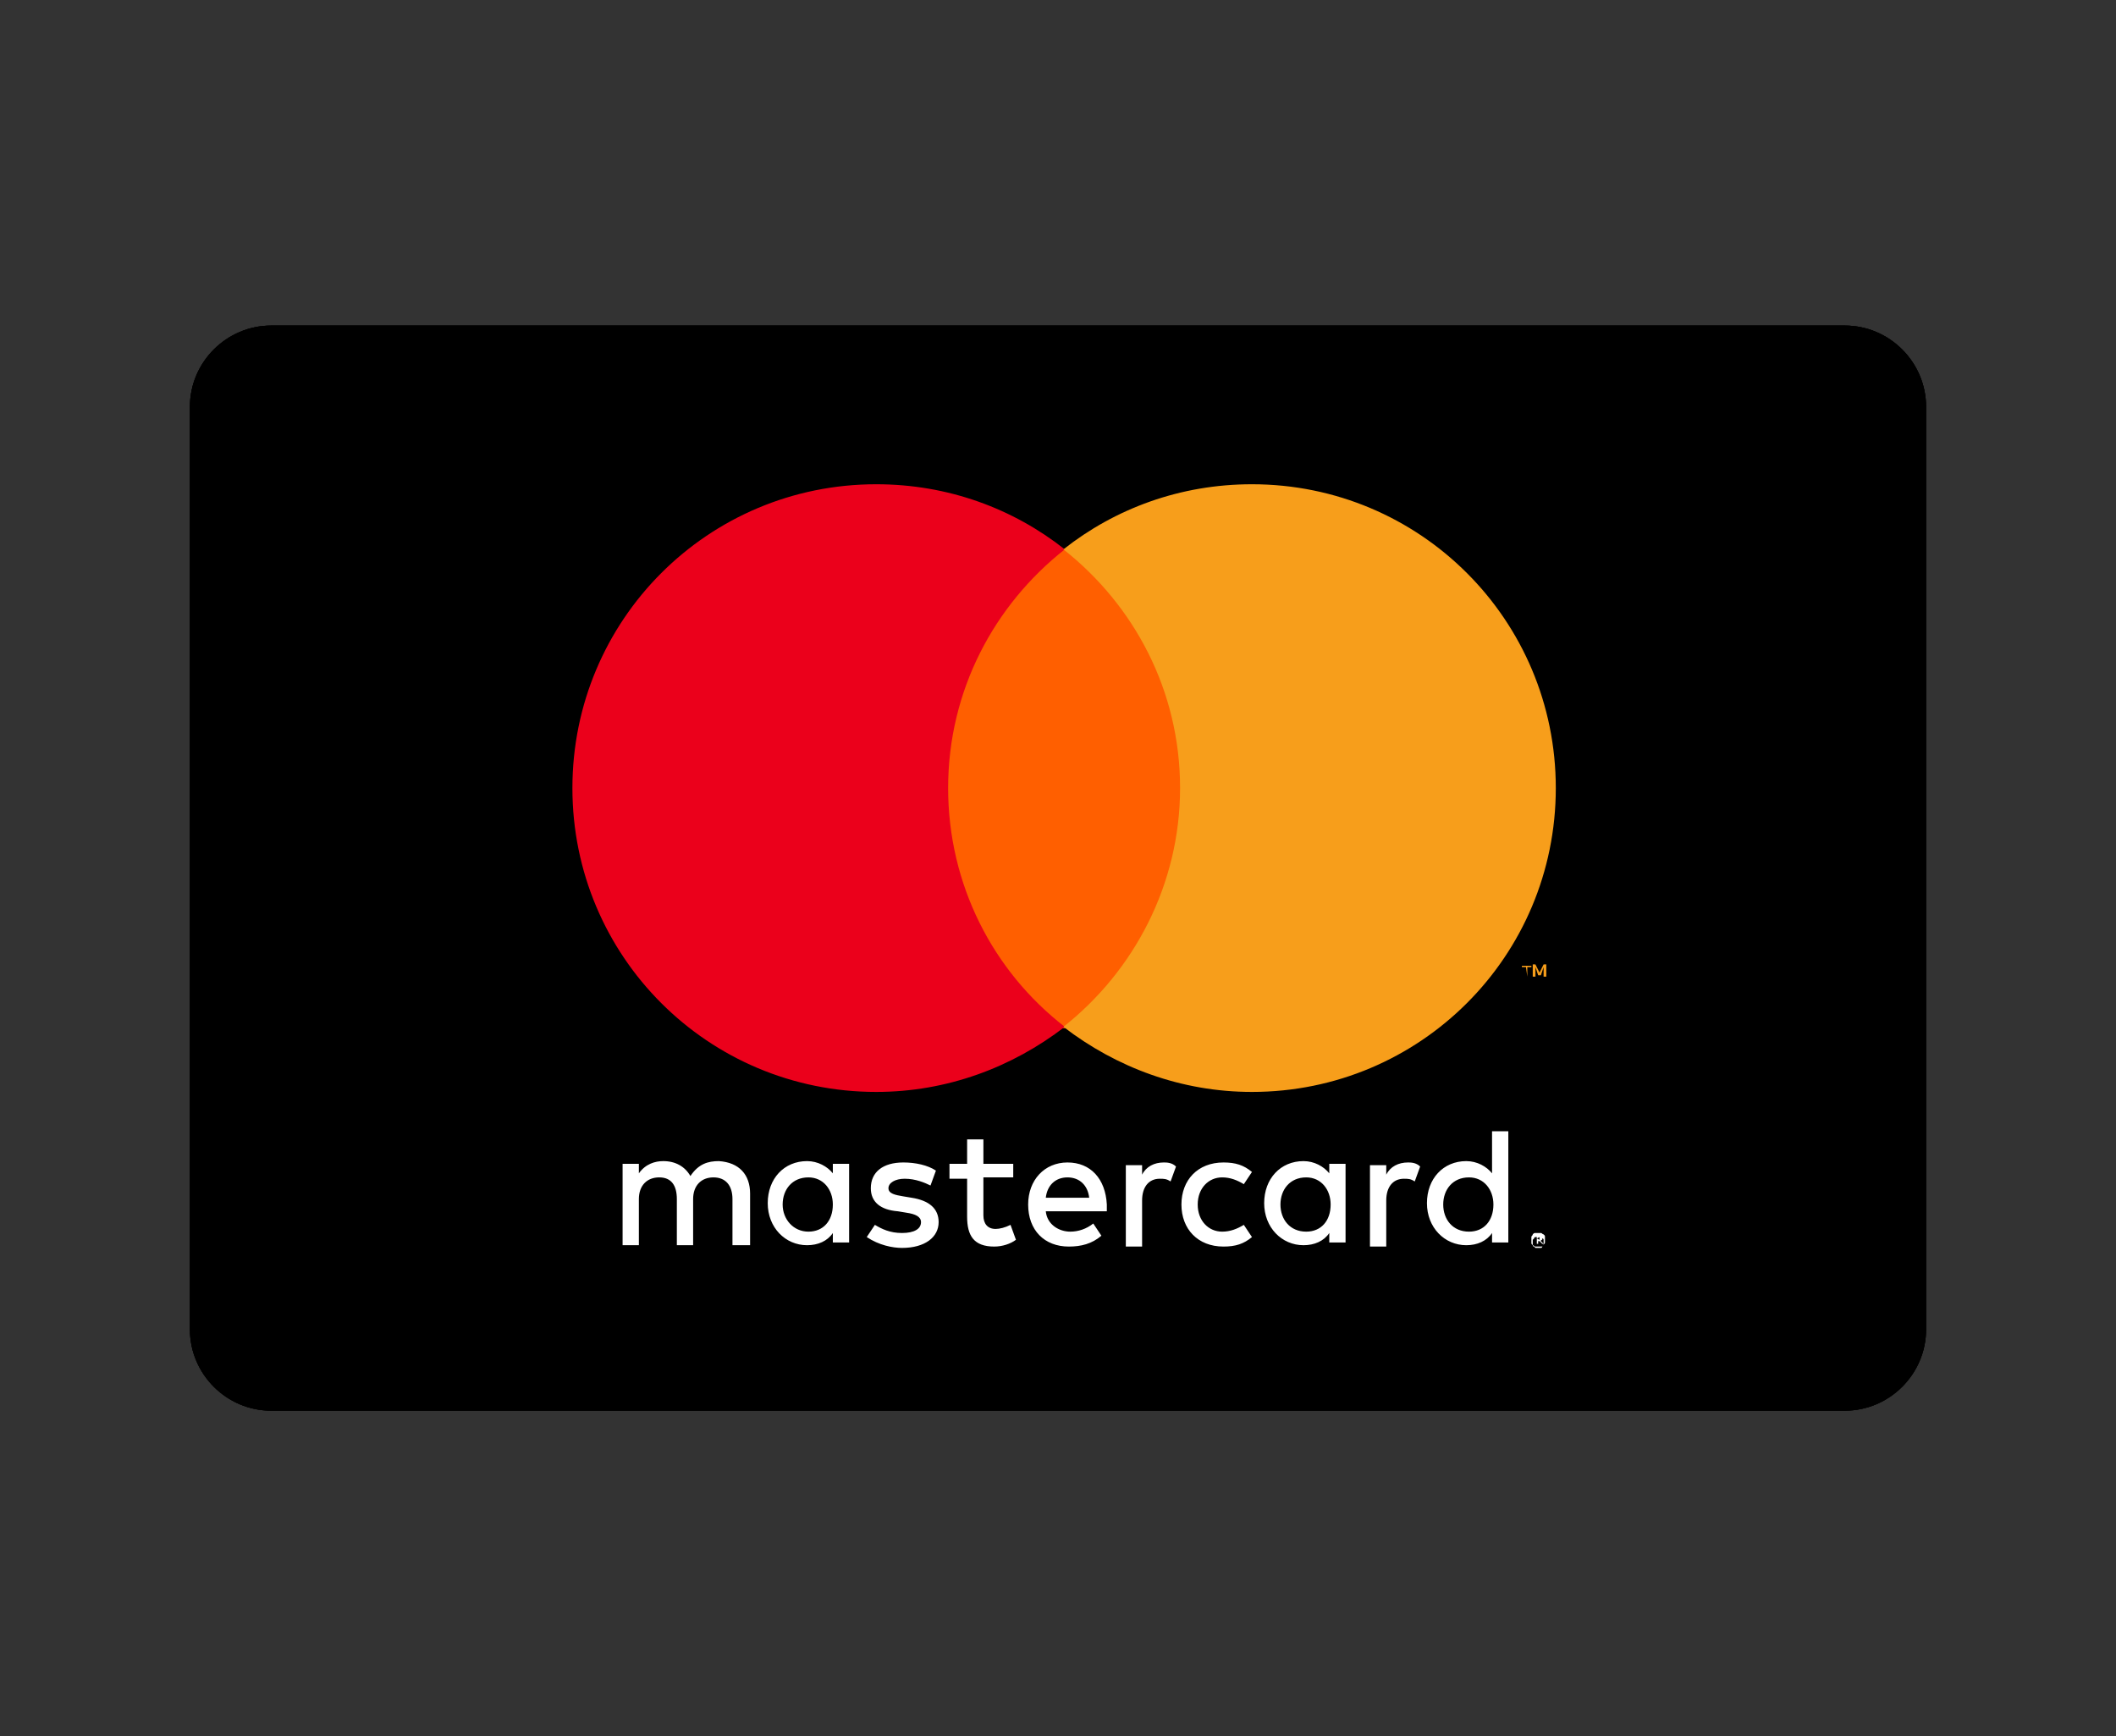 <svg id="Layer_1" style="enable-background:new 0 0 156 128;" version="1.1" viewBox="0 0 156 128" xml:space="preserve" xmlns="http://www.w3.org/2000/svg" xmlns:xlink="http://www.w3.org/1999/xlink"><rect x="0" y="0" width="156" height="128" fill="#333333" stroke="none"/><style type="text/css">
	.st0{clip-path:url(#SVGID_3_);stroke:#000000;stroke-width:2;stroke-miterlimit:10;}
	.st1{clip-path:url(#SVGID_5_);fill:#FFFFFF;}
	.st2{clip-path:url(#SVGID_7_);fill:#FF5F00;}
	.st3{clip-path:url(#SVGID_9_);fill:#EB001B;}
	.st4{clip-path:url(#SVGID_11_);fill:#F79E1B;}
	.st5{clip-path:url(#SVGID_13_);fill:#F79E1B;}
</style><g><g><g><path d="M14,30c0-3.3,2.7-6,6-6h116c3.3,0,6,2.7,6,6v68c0,3.3-2.7,6-6,6H20c-3.3,0-6-2.7-6-6V30z" id="SVGID_1_"/></g><g><defs><path d="M14,30c0-3.3,2.7-6,6-6h116c3.3,0,6,2.7,6,6v68c0,3.3-2.7,6-6,6H20c-3.3,0-6-2.7-6-6V30z" id="SVGID_2_"/></defs><clipPath id="SVGID_3_"><use style="overflow:visible;" xlink:href="#SVGID_2_"/></clipPath><path class="st0" d="M14,30c0-3.3,2.7-6,6-6h116c3.3,0,6,2.7,6,6v68c0,3.3-2.7,6-6,6H20c-3.3,0-6-2.7-6-6V30z"/></g></g><g><g><defs><path d="M55.3,91.8V88c0-1.4-0.8-2.3-2.3-2.4c-0.8,0-1.5,0.2-2.1,1.1c-0.4-0.7-1.1-1.1-2-1.1      c-0.6,0-1.3,0.2-1.8,0.9v-0.7h-1.2v6h1.2v-3.4c0-1,0.6-1.6,1.5-1.6s1.3,0.6,1.3,1.6v3.4h1.2v-3.4c0-1,0.6-1.6,1.5-1.6      s1.4,0.6,1.4,1.6v3.4H55.3z M74.7,85.8h-2.2V84h-1.2v1.8H70v1.1h1.3v2.8c0,1.4,0.5,2.2,2,2.2c0.6,0,1.2-0.2,1.6-0.5l-0.4-1.1      c-0.4,0.2-0.8,0.3-1.1,0.3c-0.6,0-0.9-0.4-0.9-1v-2.8h2.2V85.8z M85.8,85.7c-0.7,0-1.3,0.3-1.6,0.9v-0.7H83v6h1.2v-3.4      c0-1,0.5-1.6,1.3-1.6c0.3,0,0.5,0,0.8,0.2l0.4-1.1C86.4,85.7,86,85.7,85.8,85.7z M69,86.3c-0.6-0.4-1.5-0.6-2.4-0.6      c-1.5,0-2.4,0.7-2.4,1.9c0,1,0.7,1.6,2,1.7l0.6,0.1c0.7,0.1,1.1,0.3,1.1,0.7c0,0.5-0.5,0.8-1.4,0.8s-1.5-0.3-2-0.6l-0.6,0.9      c0.9,0.6,1.9,0.8,2.6,0.8c1.7,0,2.7-0.8,2.7-1.9c0-1-0.7-1.6-2-1.8l-0.6-0.1c-0.6-0.1-1.1-0.2-1.1-0.6s0.5-0.7,1.2-0.7      c0.8,0,1.5,0.3,1.9,0.5L69,86.3z M87.1,88.8c0,1.8,1.2,3.1,3.1,3.1c0.9,0,1.5-0.2,2.1-0.7l-0.6-0.9c-0.5,0.3-1,0.5-1.6,0.5      c-1,0-1.8-0.8-1.8-2s0.8-2,1.8-2c0.6,0,1.1,0.2,1.6,0.5l0.6-0.9c-0.6-0.5-1.2-0.7-2.1-0.7C88.3,85.7,87.1,87,87.1,88.8z       M78.7,85.7c-1.7,0-2.9,1.3-2.9,3.1c0,1.9,1.2,3.1,3,3.1c0.9,0,1.7-0.2,2.4-0.8l-0.6-0.9c-0.5,0.4-1.1,0.6-1.7,0.6      c-0.8,0-1.7-0.5-1.8-1.5h4.5c0-0.2,0-0.3,0-0.5C81.5,86.9,80.4,85.7,78.7,85.7z M78.7,86.8c0.9,0,1.5,0.6,1.6,1.5h-3.2      C77.2,87.4,77.8,86.8,78.7,86.8z M62.6,88.8v-3h-1.2v0.7c-0.4-0.5-1.1-0.9-1.9-0.9c-1.7,0-2.9,1.3-2.9,3.1      c0,1.8,1.3,3.1,2.9,3.1c0.8,0,1.5-0.3,1.9-0.9v0.7h1.2V88.8z M57.7,88.8c0-1.1,0.7-2,1.9-2c1.1,0,1.8,0.9,1.8,2      c0,1.2-0.7,2-1.8,2C58.5,90.8,57.7,89.9,57.7,88.8z M103.8,85.7c-0.7,0-1.3,0.3-1.6,0.9v-0.7H101v6h1.2v-3.4      c0-1,0.5-1.6,1.3-1.6c0.3,0,0.5,0,0.8,0.2l0.4-1.1C104.4,85.7,104,85.7,103.8,85.7z M113.4,90.9c0.1,0,0.2,0,0.2,0      c0.1,0,0.1,0.1,0.2,0.1c0.1,0.1,0.1,0.1,0.1,0.2s0,0.1,0,0.2s0,0.2,0,0.2c0,0.1-0.1,0.1-0.1,0.2c-0.1,0.1-0.1,0.1-0.2,0.1      s-0.2,0-0.2,0c-0.1,0-0.2,0-0.2,0c-0.1,0-0.1-0.1-0.2-0.1c-0.1-0.1-0.1-0.1-0.1-0.2s0-0.1,0-0.2s0-0.2,0-0.2      c0-0.1,0.1-0.1,0.1-0.2c0.1-0.1,0.1-0.1,0.2-0.1C113.2,90.9,113.3,90.9,113.4,90.9z M113.4,92c0.1,0,0.1,0,0.2,0      s0.1-0.1,0.1-0.1l0.1-0.1c0-0.1,0-0.1,0-0.2s0-0.1,0-0.2s-0.1-0.1-0.1-0.1l-0.1-0.1c-0.1,0-0.1,0-0.2,0s-0.1,0-0.2,0      s-0.1,0.1-0.1,0.1l-0.1,0.1c0,0.1,0,0.1,0,0.2s0,0.1,0,0.2s0.1,0.1,0.1,0.1l0.1,0.1C113.3,92,113.3,92,113.4,92z M113.4,91.2      c0.1,0,0.1,0,0.2,0l0.1,0.1v0.1c0,0-0.1,0-0.1,0.1l0.2,0.2h-0.1l-0.2-0.2h-0.1v0.2h-0.1v-0.6h0.1V91.2z M113.3,91.3L113.3,91.3      L113.3,91.3l0.2,0.1c0,0,0,0,0-0.1c0,0,0,0,0-0.1C113.5,91.2,113.5,91.2,113.3,91.3L113.3,91.3L113.3,91.3z M99.2,88.8v-3H98      v0.7c-0.4-0.5-1.1-0.9-1.9-0.9c-1.7,0-2.9,1.3-2.9,3.1c0,1.8,1.3,3.1,2.9,3.1c0.8,0,1.5-0.3,1.9-0.9v0.7h1.2V88.8z M94.4,88.8      c0-1.1,0.7-2,1.9-2c1.1,0,1.8,0.9,1.8,2c0,1.2-0.7,2-1.8,2C95.1,90.8,94.4,89.9,94.4,88.8z M111.2,88.8v-5.4H110v3.1      c-0.4-0.5-1.1-0.9-1.9-0.9c-1.7,0-2.9,1.3-2.9,3.1c0,1.8,1.3,3.1,2.9,3.1c0.8,0,1.5-0.3,1.9-0.9v0.7h1.2V88.8z M106.4,88.8      c0-1.1,0.7-2,1.9-2c1.1,0,1.8,0.9,1.8,2c0,1.2-0.7,2-1.8,2C107.1,90.8,106.4,89.9,106.4,88.8z" id="SVGID_4_"/></defs><clipPath id="SVGID_5_"><use style="overflow:visible;" xlink:href="#SVGID_4_"/></clipPath><rect class="st1" height="18.7" width="78.1" x="40.9" y="78.4"/></g></g><g><g><defs><rect height="35.3" id="SVGID_6_" width="21.6" x="67.6" y="40.5"/></defs><clipPath id="SVGID_7_"><use style="overflow:visible;" xlink:href="#SVGID_6_"/></clipPath><rect class="st2" height="45.3" width="31.6" x="62.6" y="35.5"/></g></g><g><g><defs><path d="M69.9,58.1c0-7.2,3.4-13.5,8.6-17.6c-3.8-3-8.6-4.8-13.9-4.8c-12.4,0-22.4,10-22.4,22.4      s10,22.4,22.4,22.4c5.2,0,10-1.8,13.9-4.8C73.2,71.6,69.9,65.2,69.9,58.1" id="SVGID_8_"/></defs><clipPath id="SVGID_9_"><use style="overflow:visible;" xlink:href="#SVGID_8_"/></clipPath><rect class="st3" height="54.9" width="46.3" x="37.1" y="30.7"/></g></g><g><g><defs><path d="M112.6,72v-0.7h0.3v-0.1h-0.7v0.1h0.3L112.6,72L112.6,72z M114,72v-0.9h-0.2l-0.3,0.6l-0.3-0.6H113V72      h0.2v-0.7l0.2,0.6h0.2l0.2-0.6V72H114z" id="SVGID_10_"/></defs><clipPath id="SVGID_11_"><use style="overflow:visible;" xlink:href="#SVGID_10_"/></clipPath><rect class="st4" height="10.9" width="11.9" x="107.1" y="66.1"/></g></g><g><g><defs><path d="M114.7,58.1c0,12.4-10,22.4-22.4,22.4c-5.2,0-10-1.8-13.9-4.8c5.2-4.1,8.6-10.5,8.6-17.6      c0-7.2-3.4-13.5-8.6-17.6c3.8-3,8.6-4.8,13.9-4.8C104.7,35.7,114.7,45.7,114.7,58.1" id="SVGID_12_"/></defs><clipPath id="SVGID_13_"><use style="overflow:visible;" xlink:href="#SVGID_12_"/></clipPath><rect class="st5" height="54.9" width="46.3" x="73.4" y="30.7"/></g></g></g></svg>